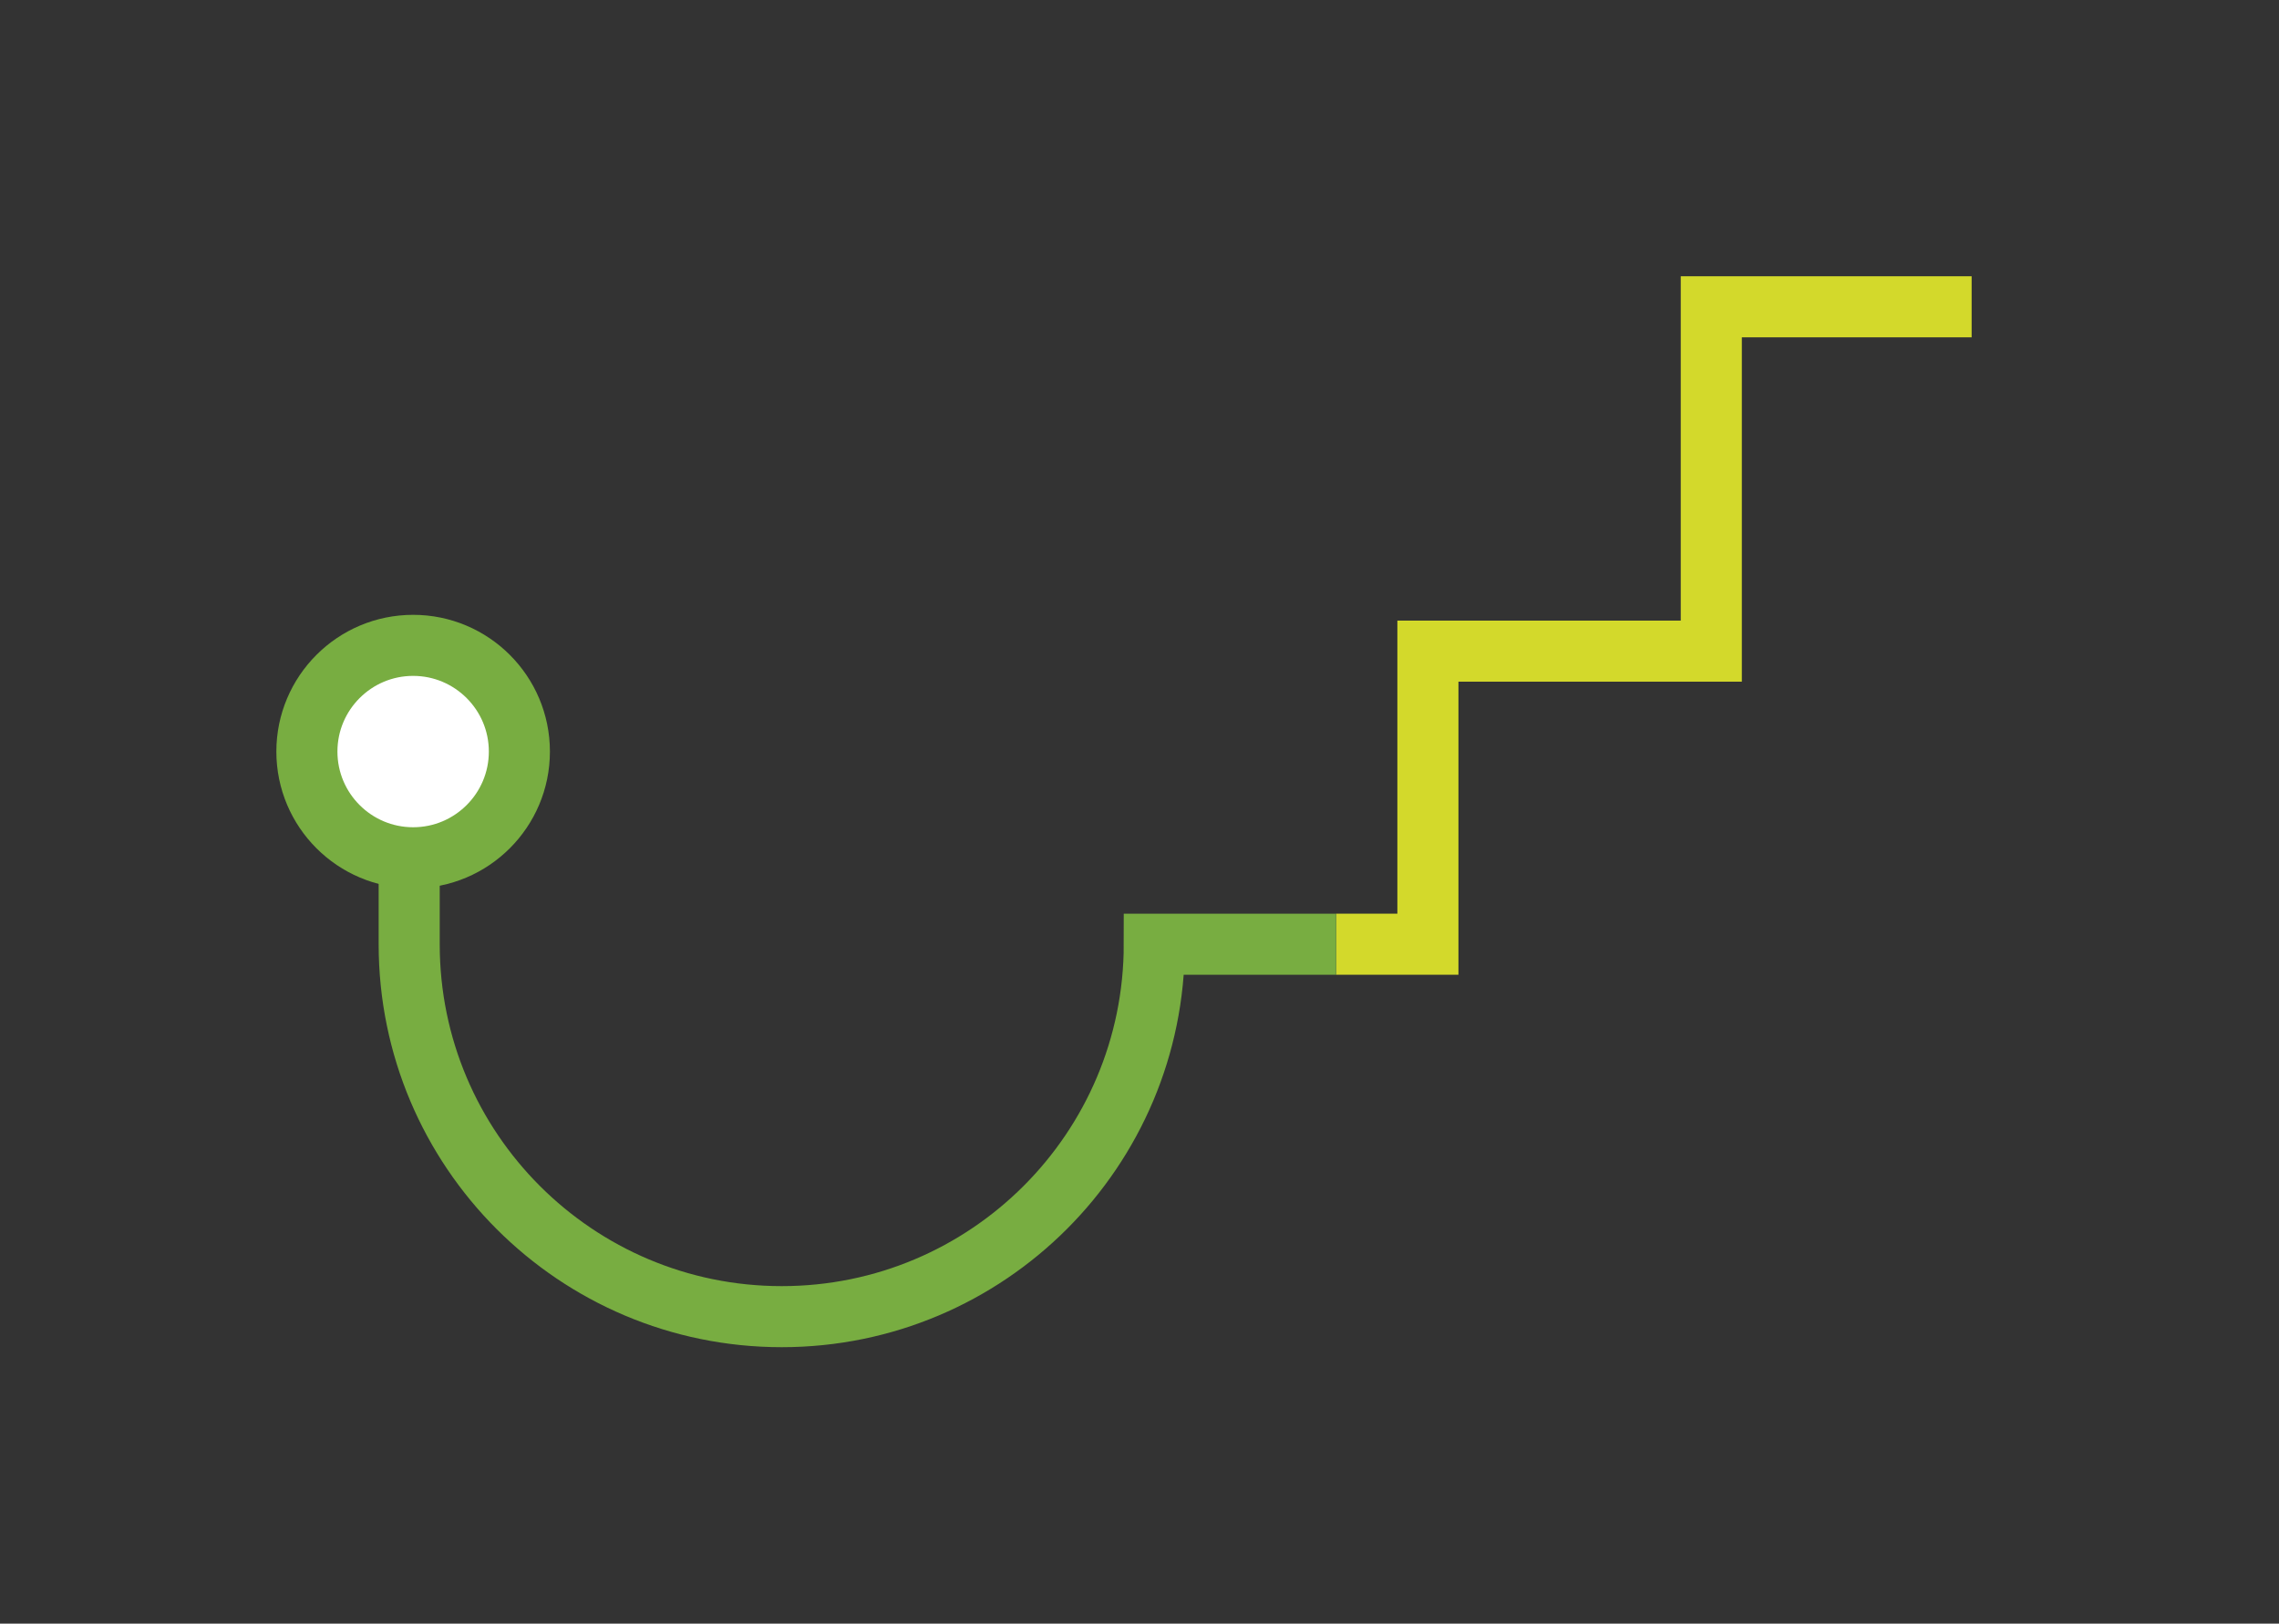<?xml version="1.0" encoding="UTF-8" standalone="no"?><!DOCTYPE svg PUBLIC "-//W3C//DTD SVG 1.1//EN" "http://www.w3.org/Graphics/SVG/1.1/DTD/svg11.dtd"><svg width="100%" height="100%" viewBox="0 0 3887 2770" version="1.1" xmlns="http://www.w3.org/2000/svg" xmlns:xlink="http://www.w3.org/1999/xlink" xml:space="preserve" xmlns:serif="http://www.serif.com/" style="fill-rule:evenodd;clip-rule:evenodd;stroke-miterlimit:10;"><rect x="0" y="0" width="3887" height="2770" fill="#333333" stroke="none"/><path d="M523.431,1282.23c0,100.075 81.129,181.204 181.204,181.204c100.075,0 181.204,-81.129 181.204,-181.204c0,-100.075 -81.129,-181.204 -181.204,-181.204c-100.075,0 -181.204,81.129 -181.204,181.204" style="fill:#fff;fill-rule:nonzero;"/><path d="M523.431,1282.23c0,100.009 81.195,181.204 181.204,181.204c100.009,0 181.204,-81.195 181.204,-181.204c0,-100.009 -81.195,-181.204 -181.204,-181.204c-100.009,0 -181.204,81.195 -181.204,181.204Z" style="fill:none;stroke:#78ad41;stroke-width:104.17px;"/><path d="M2278.82,1610.88l156.579,0l0,-500l483.334,0l-0,-587.454l444.037,0" style="fill:none;fill-rule:nonzero;stroke:#d3d92b;stroke-width:104.17px;"/><path d="M697.895,1463.43l-0,147.45c-0,350.933 284.487,635.416 635.416,635.416c350.934,0 635.417,-284.483 635.417,-635.416l310.088,-0" style="fill:none;fill-rule:nonzero;stroke:#78ad41;stroke-width:104.17px;"/></svg>